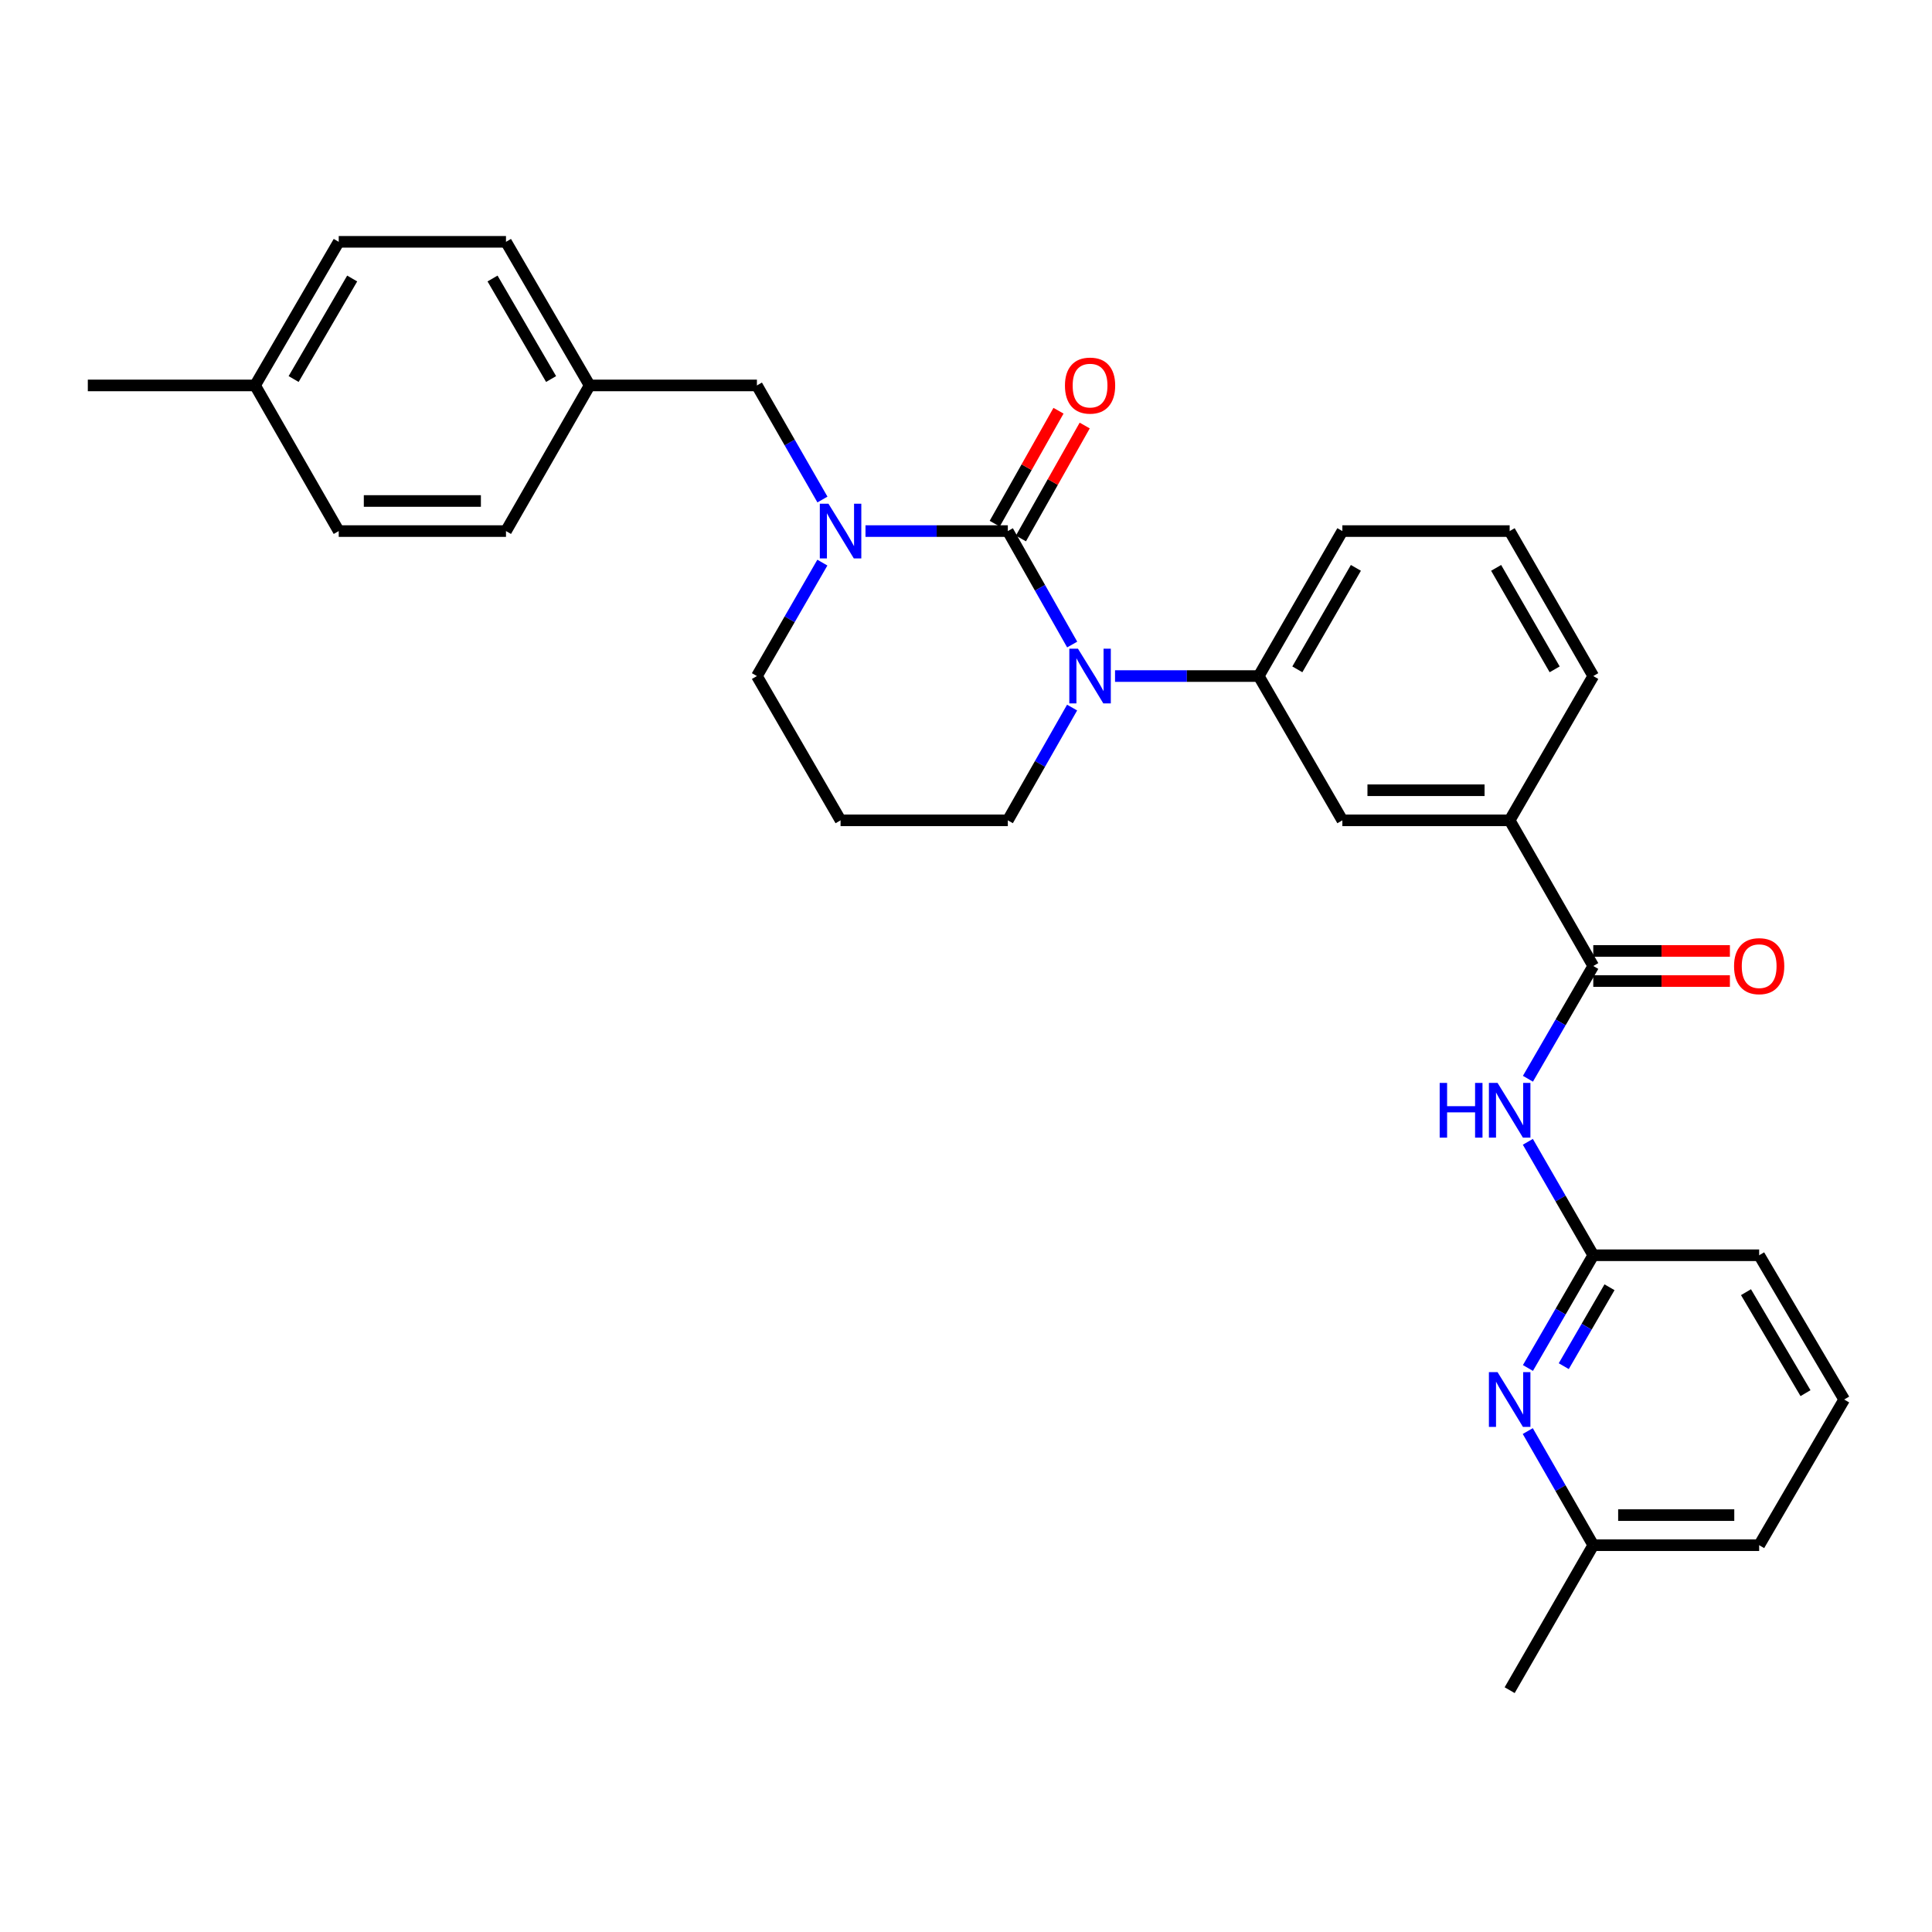 <?xml version='1.0' encoding='iso-8859-1'?>
<svg version='1.1' baseProfile='full'
              xmlns='http://www.w3.org/2000/svg'
                      xmlns:rdkit='http://www.rdkit.org/xml'
                      xmlns:xlink='http://www.w3.org/1999/xlink'
                  xml:space='preserve'
width='1000px' height='1000px' viewBox='0 0 1000 1000'>
<!-- END OF HEADER -->
<rect style='opacity:1.0;fill:#FFFFFF;stroke:none' width='1000' height='1000' x='0' y='0'> </rect>
<path class='bond-0' d='M 521.648,274.886 L 538.304,304.248' style='fill:none;fill-rule:evenodd;stroke:#000000;stroke-width:6px;stroke-linecap:butt;stroke-linejoin:miter;stroke-opacity:1' />
<path class='bond-0' d='M 538.304,304.248 L 554.961,333.61' style='fill:none;fill-rule:evenodd;stroke:#0000FF;stroke-width:6px;stroke-linecap:butt;stroke-linejoin:miter;stroke-opacity:1' />
<path class='bond-1' d='M 521.648,274.886 L 484.813,274.886' style='fill:none;fill-rule:evenodd;stroke:#000000;stroke-width:6px;stroke-linecap:butt;stroke-linejoin:miter;stroke-opacity:1' />
<path class='bond-1' d='M 484.813,274.886 L 447.978,274.886' style='fill:none;fill-rule:evenodd;stroke:#0000FF;stroke-width:6px;stroke-linecap:butt;stroke-linejoin:miter;stroke-opacity:1' />
<path class='bond-9' d='M 528.429,278.715 L 544.935,249.484' style='fill:none;fill-rule:evenodd;stroke:#000000;stroke-width:6px;stroke-linecap:butt;stroke-linejoin:miter;stroke-opacity:1' />
<path class='bond-9' d='M 544.935,249.484 L 561.441,220.252' style='fill:none;fill-rule:evenodd;stroke:#FF0000;stroke-width:6px;stroke-linecap:butt;stroke-linejoin:miter;stroke-opacity:1' />
<path class='bond-9' d='M 514.867,271.057 L 531.373,241.826' style='fill:none;fill-rule:evenodd;stroke:#000000;stroke-width:6px;stroke-linecap:butt;stroke-linejoin:miter;stroke-opacity:1' />
<path class='bond-9' d='M 531.373,241.826 L 547.88,212.595' style='fill:none;fill-rule:evenodd;stroke:#FF0000;stroke-width:6px;stroke-linecap:butt;stroke-linejoin:miter;stroke-opacity:1' />
<path class='bond-4' d='M 577.139,349.927 L 614.329,349.927' style='fill:none;fill-rule:evenodd;stroke:#0000FF;stroke-width:6px;stroke-linecap:butt;stroke-linejoin:miter;stroke-opacity:1' />
<path class='bond-4' d='M 614.329,349.927 L 651.518,349.927' style='fill:none;fill-rule:evenodd;stroke:#000000;stroke-width:6px;stroke-linecap:butt;stroke-linejoin:miter;stroke-opacity:1' />
<path class='bond-12' d='M 554.92,366.236 L 538.284,395.42' style='fill:none;fill-rule:evenodd;stroke:#0000FF;stroke-width:6px;stroke-linecap:butt;stroke-linejoin:miter;stroke-opacity:1' />
<path class='bond-12' d='M 538.284,395.42 L 521.648,424.604' style='fill:none;fill-rule:evenodd;stroke:#000000;stroke-width:6px;stroke-linecap:butt;stroke-linejoin:miter;stroke-opacity:1' />
<path class='bond-10' d='M 425.693,258.553 L 408.735,229.026' style='fill:none;fill-rule:evenodd;stroke:#0000FF;stroke-width:6px;stroke-linecap:butt;stroke-linejoin:miter;stroke-opacity:1' />
<path class='bond-10' d='M 408.735,229.026 L 391.778,199.499' style='fill:none;fill-rule:evenodd;stroke:#000000;stroke-width:6px;stroke-linecap:butt;stroke-linejoin:miter;stroke-opacity:1' />
<path class='bond-13' d='M 425.654,291.212 L 408.716,320.569' style='fill:none;fill-rule:evenodd;stroke:#0000FF;stroke-width:6px;stroke-linecap:butt;stroke-linejoin:miter;stroke-opacity:1' />
<path class='bond-13' d='M 408.716,320.569 L 391.778,349.927' style='fill:none;fill-rule:evenodd;stroke:#000000;stroke-width:6px;stroke-linecap:butt;stroke-linejoin:miter;stroke-opacity:1' />
<path class='bond-2' d='M 824.675,500 L 781.397,424.604' style='fill:none;fill-rule:evenodd;stroke:#000000;stroke-width:6px;stroke-linecap:butt;stroke-linejoin:miter;stroke-opacity:1' />
<path class='bond-3' d='M 824.675,500 L 807.764,529.18' style='fill:none;fill-rule:evenodd;stroke:#000000;stroke-width:6px;stroke-linecap:butt;stroke-linejoin:miter;stroke-opacity:1' />
<path class='bond-3' d='M 807.764,529.18 L 790.854,558.36' style='fill:none;fill-rule:evenodd;stroke:#0000FF;stroke-width:6px;stroke-linecap:butt;stroke-linejoin:miter;stroke-opacity:1' />
<path class='bond-11' d='M 824.675,507.787 L 860.034,507.787' style='fill:none;fill-rule:evenodd;stroke:#000000;stroke-width:6px;stroke-linecap:butt;stroke-linejoin:miter;stroke-opacity:1' />
<path class='bond-11' d='M 860.034,507.787 L 895.394,507.787' style='fill:none;fill-rule:evenodd;stroke:#FF0000;stroke-width:6px;stroke-linecap:butt;stroke-linejoin:miter;stroke-opacity:1' />
<path class='bond-11' d='M 824.675,492.213 L 860.034,492.213' style='fill:none;fill-rule:evenodd;stroke:#000000;stroke-width:6px;stroke-linecap:butt;stroke-linejoin:miter;stroke-opacity:1' />
<path class='bond-11' d='M 860.034,492.213 L 895.394,492.213' style='fill:none;fill-rule:evenodd;stroke:#FF0000;stroke-width:6px;stroke-linecap:butt;stroke-linejoin:miter;stroke-opacity:1' />
<path class='bond-5' d='M 790.812,591.003 L 807.744,620.361' style='fill:none;fill-rule:evenodd;stroke:#0000FF;stroke-width:6px;stroke-linecap:butt;stroke-linejoin:miter;stroke-opacity:1' />
<path class='bond-5' d='M 807.744,620.361 L 824.675,649.718' style='fill:none;fill-rule:evenodd;stroke:#000000;stroke-width:6px;stroke-linecap:butt;stroke-linejoin:miter;stroke-opacity:1' />
<path class='bond-8' d='M 651.518,349.927 L 694.805,424.604' style='fill:none;fill-rule:evenodd;stroke:#000000;stroke-width:6px;stroke-linecap:butt;stroke-linejoin:miter;stroke-opacity:1' />
<path class='bond-22' d='M 651.518,349.927 L 694.805,274.886' style='fill:none;fill-rule:evenodd;stroke:#000000;stroke-width:6px;stroke-linecap:butt;stroke-linejoin:miter;stroke-opacity:1' />
<path class='bond-22' d='M 671.502,346.453 L 701.803,293.924' style='fill:none;fill-rule:evenodd;stroke:#000000;stroke-width:6px;stroke-linecap:butt;stroke-linejoin:miter;stroke-opacity:1' />
<path class='bond-6' d='M 824.675,649.718 L 807.765,678.894' style='fill:none;fill-rule:evenodd;stroke:#000000;stroke-width:6px;stroke-linecap:butt;stroke-linejoin:miter;stroke-opacity:1' />
<path class='bond-6' d='M 807.765,678.894 L 790.855,708.07' style='fill:none;fill-rule:evenodd;stroke:#0000FF;stroke-width:6px;stroke-linecap:butt;stroke-linejoin:miter;stroke-opacity:1' />
<path class='bond-6' d='M 833.077,666.281 L 821.239,686.704' style='fill:none;fill-rule:evenodd;stroke:#000000;stroke-width:6px;stroke-linecap:butt;stroke-linejoin:miter;stroke-opacity:1' />
<path class='bond-6' d='M 821.239,686.704 L 809.402,707.127' style='fill:none;fill-rule:evenodd;stroke:#0000FF;stroke-width:6px;stroke-linecap:butt;stroke-linejoin:miter;stroke-opacity:1' />
<path class='bond-23' d='M 824.675,649.718 L 910.54,649.718' style='fill:none;fill-rule:evenodd;stroke:#000000;stroke-width:6px;stroke-linecap:butt;stroke-linejoin:miter;stroke-opacity:1' />
<path class='bond-14' d='M 790.772,740.721 L 807.723,770.256' style='fill:none;fill-rule:evenodd;stroke:#0000FF;stroke-width:6px;stroke-linecap:butt;stroke-linejoin:miter;stroke-opacity:1' />
<path class='bond-14' d='M 807.723,770.256 L 824.675,799.791' style='fill:none;fill-rule:evenodd;stroke:#000000;stroke-width:6px;stroke-linecap:butt;stroke-linejoin:miter;stroke-opacity:1' />
<path class='bond-7' d='M 781.397,424.604 L 694.805,424.604' style='fill:none;fill-rule:evenodd;stroke:#000000;stroke-width:6px;stroke-linecap:butt;stroke-linejoin:miter;stroke-opacity:1' />
<path class='bond-7' d='M 768.408,409.03 L 707.794,409.03' style='fill:none;fill-rule:evenodd;stroke:#000000;stroke-width:6px;stroke-linecap:butt;stroke-linejoin:miter;stroke-opacity:1' />
<path class='bond-32' d='M 781.397,424.604 L 824.675,349.927' style='fill:none;fill-rule:evenodd;stroke:#000000;stroke-width:6px;stroke-linecap:butt;stroke-linejoin:miter;stroke-opacity:1' />
<path class='bond-15' d='M 391.778,199.499 L 305.195,199.499' style='fill:none;fill-rule:evenodd;stroke:#000000;stroke-width:6px;stroke-linecap:butt;stroke-linejoin:miter;stroke-opacity:1' />
<path class='bond-30' d='M 521.648,424.604 L 435.074,424.604' style='fill:none;fill-rule:evenodd;stroke:#000000;stroke-width:6px;stroke-linecap:butt;stroke-linejoin:miter;stroke-opacity:1' />
<path class='bond-16' d='M 391.778,349.927 L 435.074,424.604' style='fill:none;fill-rule:evenodd;stroke:#000000;stroke-width:6px;stroke-linecap:butt;stroke-linejoin:miter;stroke-opacity:1' />
<path class='bond-28' d='M 824.675,799.791 L 781.397,874.832' style='fill:none;fill-rule:evenodd;stroke:#000000;stroke-width:6px;stroke-linecap:butt;stroke-linejoin:miter;stroke-opacity:1' />
<path class='bond-33' d='M 824.675,799.791 L 910.54,799.791' style='fill:none;fill-rule:evenodd;stroke:#000000;stroke-width:6px;stroke-linecap:butt;stroke-linejoin:miter;stroke-opacity:1' />
<path class='bond-33' d='M 837.555,784.217 L 897.66,784.217' style='fill:none;fill-rule:evenodd;stroke:#000000;stroke-width:6px;stroke-linecap:butt;stroke-linejoin:miter;stroke-opacity:1' />
<path class='bond-18' d='M 305.195,199.499 L 261.899,274.886' style='fill:none;fill-rule:evenodd;stroke:#000000;stroke-width:6px;stroke-linecap:butt;stroke-linejoin:miter;stroke-opacity:1' />
<path class='bond-19' d='M 305.195,199.499 L 261.899,125.168' style='fill:none;fill-rule:evenodd;stroke:#000000;stroke-width:6px;stroke-linecap:butt;stroke-linejoin:miter;stroke-opacity:1' />
<path class='bond-19' d='M 285.243,196.188 L 254.936,144.156' style='fill:none;fill-rule:evenodd;stroke:#000000;stroke-width:6px;stroke-linecap:butt;stroke-linejoin:miter;stroke-opacity:1' />
<path class='bond-17' d='M 132.029,199.499 L 175.325,125.168' style='fill:none;fill-rule:evenodd;stroke:#000000;stroke-width:6px;stroke-linecap:butt;stroke-linejoin:miter;stroke-opacity:1' />
<path class='bond-17' d='M 151.981,196.188 L 182.288,144.156' style='fill:none;fill-rule:evenodd;stroke:#000000;stroke-width:6px;stroke-linecap:butt;stroke-linejoin:miter;stroke-opacity:1' />
<path class='bond-29' d='M 132.029,199.499 L 45.455,199.499' style='fill:none;fill-rule:evenodd;stroke:#000000;stroke-width:6px;stroke-linecap:butt;stroke-linejoin:miter;stroke-opacity:1' />
<path class='bond-31' d='M 132.029,199.499 L 175.325,274.886' style='fill:none;fill-rule:evenodd;stroke:#000000;stroke-width:6px;stroke-linecap:butt;stroke-linejoin:miter;stroke-opacity:1' />
<path class='bond-20' d='M 261.899,274.886 L 175.325,274.886' style='fill:none;fill-rule:evenodd;stroke:#000000;stroke-width:6px;stroke-linecap:butt;stroke-linejoin:miter;stroke-opacity:1' />
<path class='bond-20' d='M 248.913,259.312 L 188.311,259.312' style='fill:none;fill-rule:evenodd;stroke:#000000;stroke-width:6px;stroke-linecap:butt;stroke-linejoin:miter;stroke-opacity:1' />
<path class='bond-21' d='M 261.899,125.168 L 175.325,125.168' style='fill:none;fill-rule:evenodd;stroke:#000000;stroke-width:6px;stroke-linecap:butt;stroke-linejoin:miter;stroke-opacity:1' />
<path class='bond-25' d='M 694.805,274.886 L 781.397,274.886' style='fill:none;fill-rule:evenodd;stroke:#000000;stroke-width:6px;stroke-linecap:butt;stroke-linejoin:miter;stroke-opacity:1' />
<path class='bond-26' d='M 910.54,649.718 L 954.545,724.387' style='fill:none;fill-rule:evenodd;stroke:#000000;stroke-width:6px;stroke-linecap:butt;stroke-linejoin:miter;stroke-opacity:1' />
<path class='bond-26' d='M 903.724,668.826 L 934.527,721.094' style='fill:none;fill-rule:evenodd;stroke:#000000;stroke-width:6px;stroke-linecap:butt;stroke-linejoin:miter;stroke-opacity:1' />
<path class='bond-24' d='M 824.675,349.927 L 781.397,274.886' style='fill:none;fill-rule:evenodd;stroke:#000000;stroke-width:6px;stroke-linecap:butt;stroke-linejoin:miter;stroke-opacity:1' />
<path class='bond-24' d='M 804.692,346.452 L 774.397,293.923' style='fill:none;fill-rule:evenodd;stroke:#000000;stroke-width:6px;stroke-linecap:butt;stroke-linejoin:miter;stroke-opacity:1' />
<path class='bond-27' d='M 954.545,724.387 L 910.54,799.791' style='fill:none;fill-rule:evenodd;stroke:#000000;stroke-width:6px;stroke-linecap:butt;stroke-linejoin:miter;stroke-opacity:1' />
<path  class='atom-1' d='M 557.957 335.767
L 567.237 350.767
Q 568.157 352.247, 569.637 354.927
Q 571.117 357.607, 571.197 357.767
L 571.197 335.767
L 574.957 335.767
L 574.957 364.087
L 571.077 364.087
L 561.117 347.687
Q 559.957 345.767, 558.717 343.567
Q 557.517 341.367, 557.157 340.687
L 557.157 364.087
L 553.477 364.087
L 553.477 335.767
L 557.957 335.767
' fill='#0000FF'/>
<path  class='atom-2' d='M 428.814 260.726
L 438.094 275.726
Q 439.014 277.206, 440.494 279.886
Q 441.974 282.566, 442.054 282.726
L 442.054 260.726
L 445.814 260.726
L 445.814 289.046
L 441.934 289.046
L 431.974 272.646
Q 430.814 270.726, 429.574 268.526
Q 428.374 266.326, 428.014 265.646
L 428.014 289.046
L 424.334 289.046
L 424.334 260.726
L 428.814 260.726
' fill='#0000FF'/>
<path  class='atom-4' d='M 745.177 560.517
L 749.017 560.517
L 749.017 572.557
L 763.497 572.557
L 763.497 560.517
L 767.337 560.517
L 767.337 588.837
L 763.497 588.837
L 763.497 575.757
L 749.017 575.757
L 749.017 588.837
L 745.177 588.837
L 745.177 560.517
' fill='#0000FF'/>
<path  class='atom-4' d='M 775.137 560.517
L 784.417 575.517
Q 785.337 576.997, 786.817 579.677
Q 788.297 582.357, 788.377 582.517
L 788.377 560.517
L 792.137 560.517
L 792.137 588.837
L 788.257 588.837
L 778.297 572.437
Q 777.137 570.517, 775.897 568.317
Q 774.697 566.117, 774.337 565.437
L 774.337 588.837
L 770.657 588.837
L 770.657 560.517
L 775.137 560.517
' fill='#0000FF'/>
<path  class='atom-7' d='M 775.137 710.227
L 784.417 725.227
Q 785.337 726.707, 786.817 729.387
Q 788.297 732.067, 788.377 732.227
L 788.377 710.227
L 792.137 710.227
L 792.137 738.547
L 788.257 738.547
L 778.297 722.147
Q 777.137 720.227, 775.897 718.027
Q 774.697 715.827, 774.337 715.147
L 774.337 738.547
L 770.657 738.547
L 770.657 710.227
L 775.137 710.227
' fill='#0000FF'/>
<path  class='atom-10' d='M 551.217 199.579
Q 551.217 192.779, 554.577 188.979
Q 557.937 185.179, 564.217 185.179
Q 570.497 185.179, 573.857 188.979
Q 577.217 192.779, 577.217 199.579
Q 577.217 206.459, 573.817 210.379
Q 570.417 214.259, 564.217 214.259
Q 557.977 214.259, 554.577 210.379
Q 551.217 206.499, 551.217 199.579
M 564.217 211.059
Q 568.537 211.059, 570.857 208.179
Q 573.217 205.259, 573.217 199.579
Q 573.217 194.019, 570.857 191.219
Q 568.537 188.379, 564.217 188.379
Q 559.897 188.379, 557.537 191.179
Q 555.217 193.979, 555.217 199.579
Q 555.217 205.299, 557.537 208.179
Q 559.897 211.059, 564.217 211.059
' fill='#FF0000'/>
<path  class='atom-12' d='M 897.54 500.08
Q 897.54 493.28, 900.9 489.48
Q 904.26 485.68, 910.54 485.68
Q 916.82 485.68, 920.18 489.48
Q 923.54 493.28, 923.54 500.08
Q 923.54 506.96, 920.14 510.88
Q 916.74 514.76, 910.54 514.76
Q 904.3 514.76, 900.9 510.88
Q 897.54 507, 897.54 500.08
M 910.54 511.56
Q 914.86 511.56, 917.18 508.68
Q 919.54 505.76, 919.54 500.08
Q 919.54 494.52, 917.18 491.72
Q 914.86 488.88, 910.54 488.88
Q 906.22 488.88, 903.86 491.68
Q 901.54 494.48, 901.54 500.08
Q 901.54 505.8, 903.86 508.68
Q 906.22 511.56, 910.54 511.56
' fill='#FF0000'/>
</svg>
